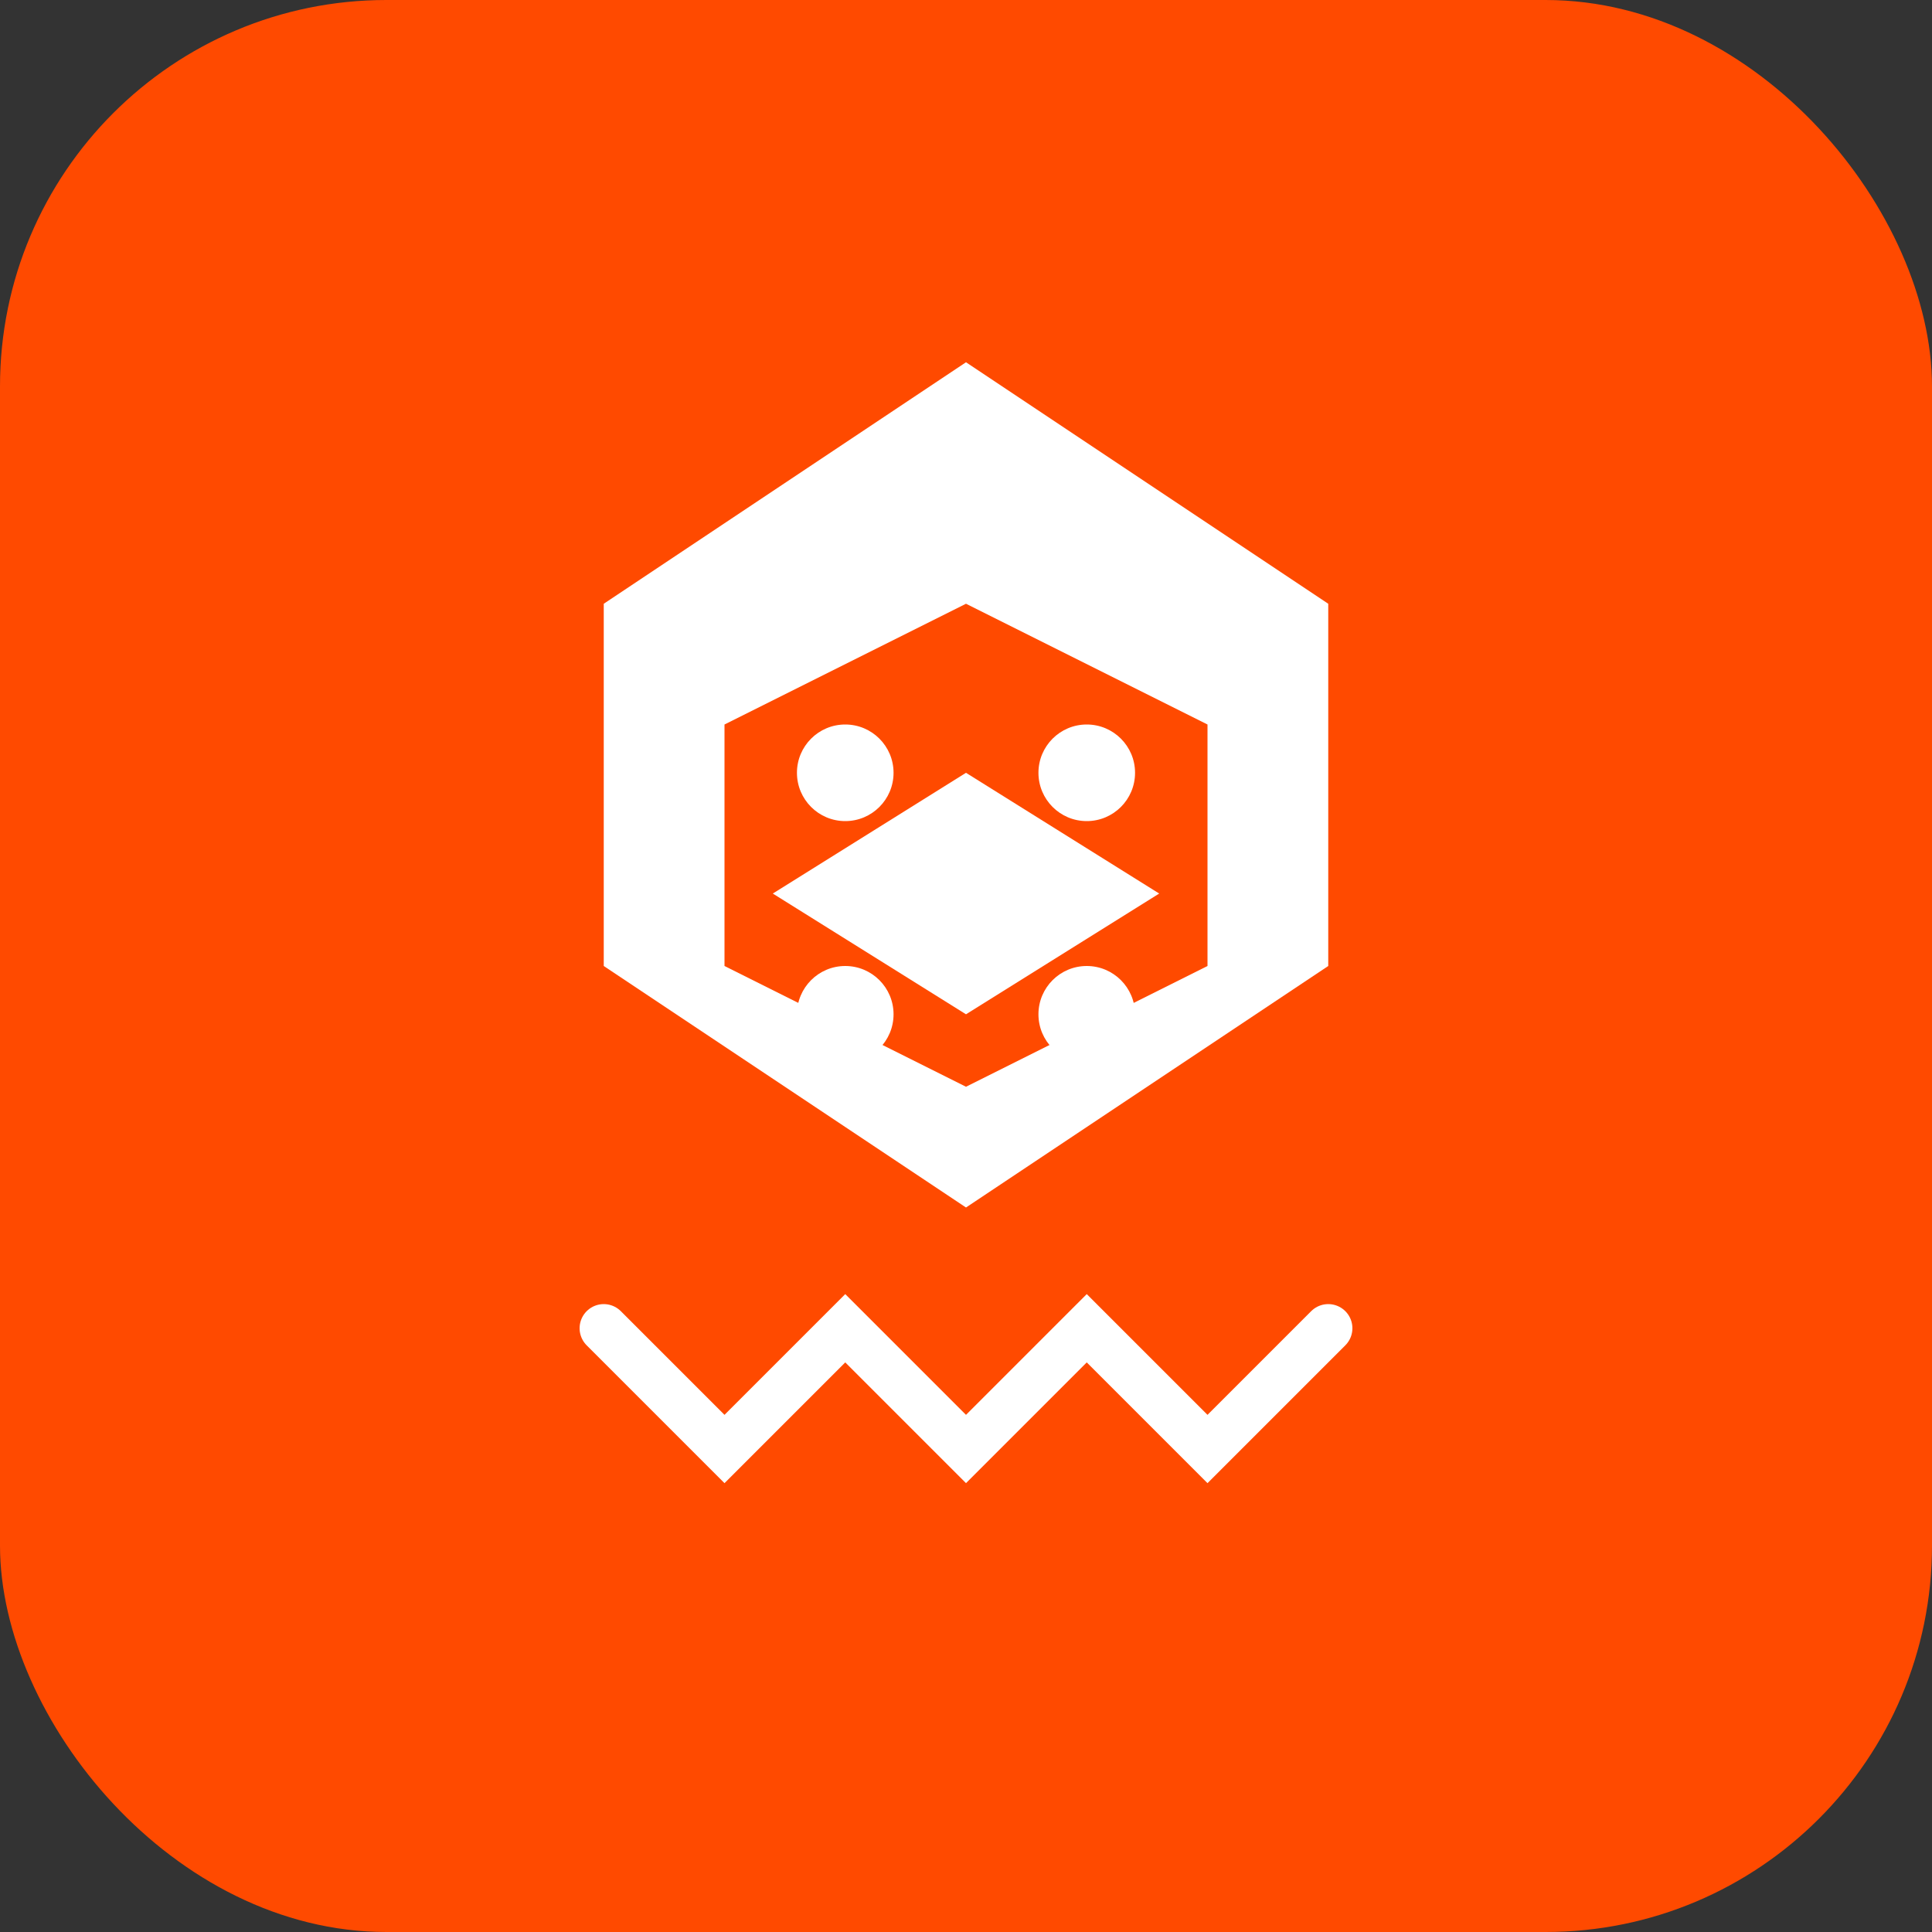 <svg width="80" height="80" viewBox="0 0 80 80" fill="none" xmlns="http://www.w3.org/2000/svg">
  <rect x="0" y="0" width="80" height="80" fill="#333333" stroke="none"/>
  <rect width="80" height="80" rx="16" fill="#FF4A00"/>
  <path d="M25 25L40 15L55 25L55 40L40 50L25 40V25Z" fill="white"/>
  <path d="M30 30L40 25L50 30L50 40L40 45L30 40V30Z" fill="#FF4A00"/>
  <circle cx="35" cy="32" r="2" fill="white"/>
  <circle cx="45" cy="32" r="2" fill="white"/>
  <circle cx="35" cy="42" r="2" fill="white"/>
  <circle cx="45" cy="42" r="2" fill="white"/>
  <path d="M32 37L40 32L48 37L40 42L32 37Z" fill="white"/>
  <path d="M25 55L30 60L35 55L40 60L45 55L50 60L55 55" stroke="white" stroke-width="2" stroke-linecap="round"/>
</svg>
